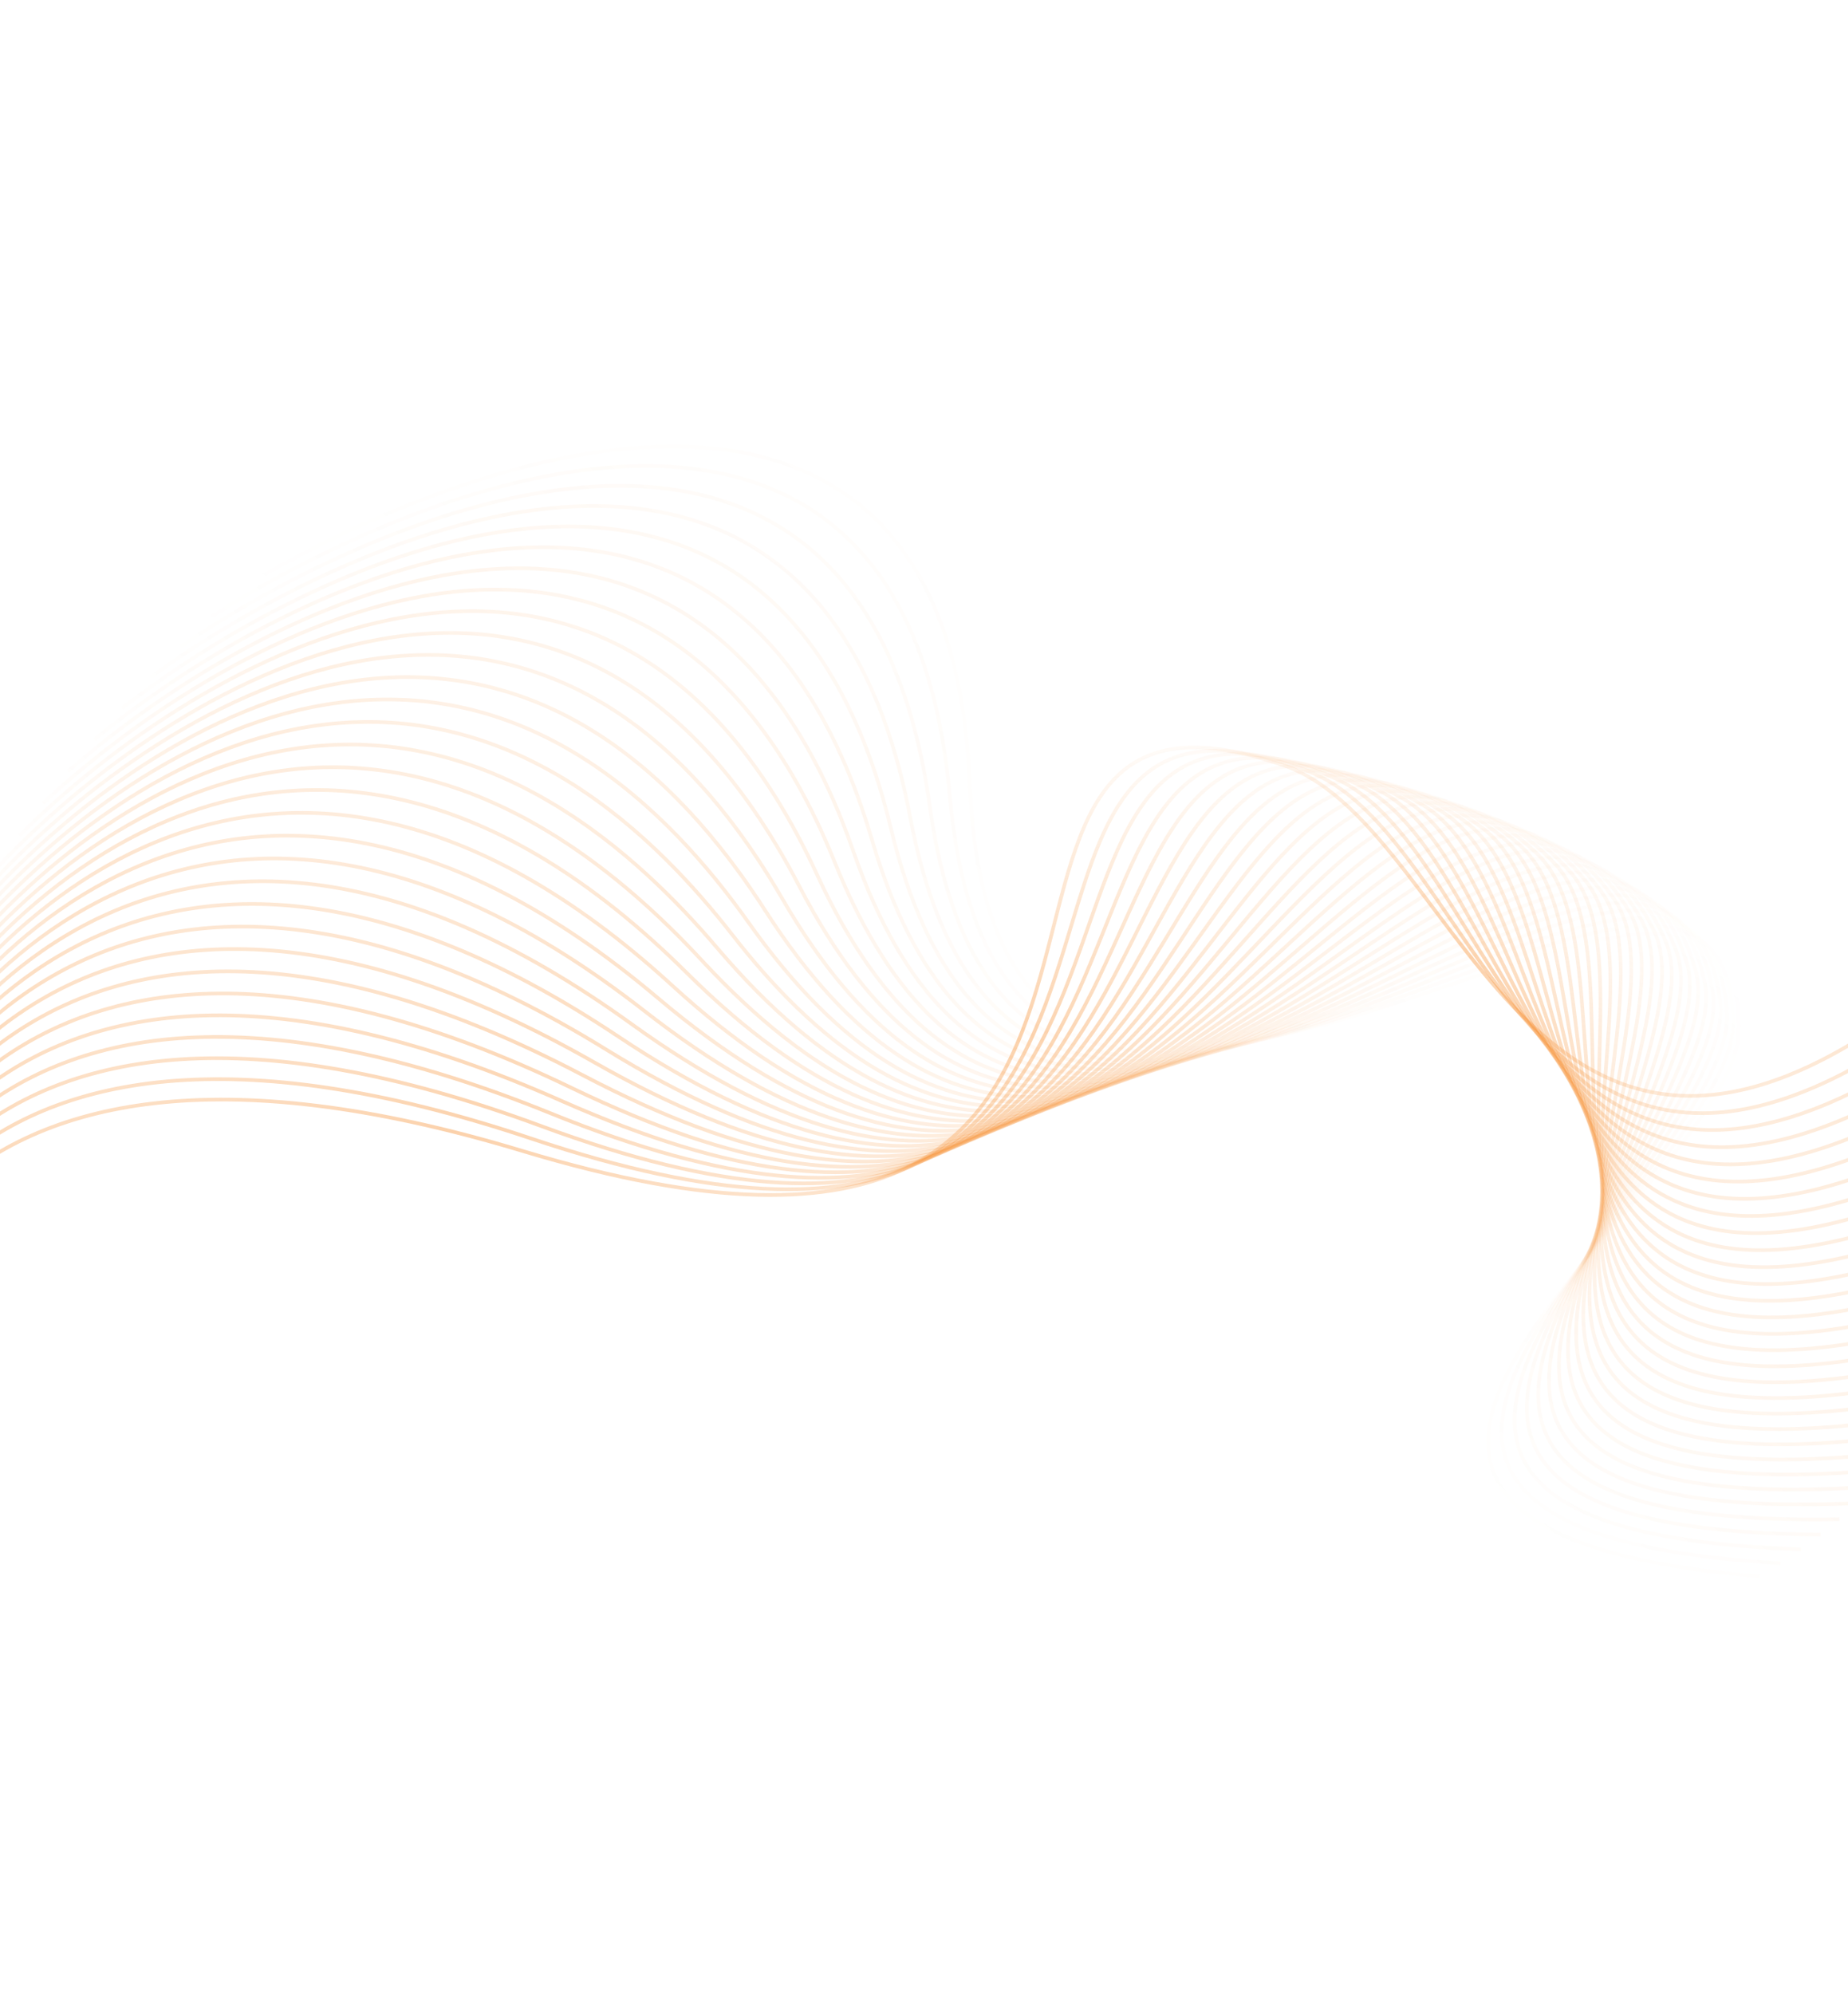 <svg width="1512" height="1631" viewBox="0 0 1512 1631" fill="none" xmlns="http://www.w3.org/2000/svg">
<path opacity="0.032" d="M199.852 479.795C391.034 364.632 777.432 235.863 793.562 642.088C813.726 1149.87 1431.44 561.774 1422.42 845.04C1418.43 970.681 952.599 1248.46 1439.51 1289.62" stroke="url(#paint0_linear_3381_39325)" stroke-opacity="0.4" stroke-width="2.99"/>
<path opacity="0.065" d="M173.328 504.222C359.573 384.757 741.055 246.8 777.029 650.694C821.995 1155.56 1413.23 554.587 1417.98 836.741C1420.09 961.889 966.158 1250.16 1456.78 1278.78" stroke="url(#paint1_linear_3381_39325)" stroke-opacity="0.4" stroke-width="2.99"/>
<path opacity="0.097" d="M147.771 528.998C328.852 405.376 704.955 258.399 760.727 659.47C830.441 1160.81 1394.48 547.686 1412.99 828.385C1421.21 952.887 979.718 1251.31 1473.46 1267.35" stroke="url(#paint2_linear_3381_39325)" stroke-opacity="0.4" stroke-width="2.99"/>
<path opacity="0.129" d="M123.205 554.092C298.9 426.463 669.166 270.645 744.668 668.405C839.046 1165.6 1375.21 541.081 1407.45 819.982C1421.76 943.687 993.254 1251.89 1489.51 1255.34" stroke="url(#paint3_linear_3381_39325)" stroke-opacity="0.4" stroke-width="2.99"/>
<path opacity="0.161" d="M99.658 579.473C269.754 447.993 633.731 283.524 728.871 677.487C847.797 1169.94 1355.42 534.778 1401.37 811.542C1421.75 934.3 1006.75 1251.91 1504.92 1242.76" stroke="url(#paint4_linear_3381_39325)" stroke-opacity="0.4" stroke-width="2.99"/>
<path opacity="0.194" d="M77.129 605.123C241.418 469.952 598.663 297.032 713.326 686.72C856.656 1173.83 1335.13 528.799 1394.71 803.089C1421.14 924.749 1020.16 1251.38 1519.63 1229.64" stroke="url(#paint5_linear_3381_39325)" stroke-opacity="0.4" stroke-width="2.99"/>
<path opacity="0.226" d="M55.661 631.014C213.943 492.317 564.021 311.157 698.067 696.094C865.625 1177.26 1314.36 523.154 1387.52 794.635C1419.97 915.05 1033.48 1250.3 1533.65 1216" stroke="url(#paint6_linear_3381_39325)" stroke-opacity="0.4" stroke-width="2.99"/>
<path opacity="0.258" d="M35.248 657.115C187.331 515.061 529.815 325.882 683.081 705.599C874.663 1180.24 1293.12 517.851 1379.75 786.193C1418.18 905.215 1046.66 1248.68 1546.92 1201.86" stroke="url(#paint7_linear_3381_39325)" stroke-opacity="0.4" stroke-width="2.99"/>
<path opacity="0.29" d="M15.911 683.398C161.61 538.16 496.082 341.192 668.381 715.227C883.754 1182.77 1271.41 512.9 1371.42 777.775C1415.78 895.26 1059.69 1246.52 1559.42 1187.24" stroke="url(#paint8_linear_3381_39325)" stroke-opacity="0.4" stroke-width="2.99"/>
<path opacity="0.323" d="M-2.348 709.838C136.789 561.593 462.842 357.076 653.964 724.972C892.866 1184.84 1249.26 508.312 1362.52 769.399C1412.76 885.203 1072.53 1243.83 1571.12 1172.16" stroke="url(#paint9_linear_3381_39325)" stroke-opacity="0.4" stroke-width="2.99"/>
<path opacity="0.355" d="M-19.499 736.398C112.906 585.327 430.143 373.51 639.855 734.82C901.995 1186.46 1226.69 504.091 1353.07 761.071C1409.12 875.053 1085.16 1240.61 1582.02 1156.63" stroke="url(#paint10_linear_3381_39325)" stroke-opacity="0.4" stroke-width="2.99"/>
<path opacity="0.387" d="M-35.542 763.064C89.969 609.35 398.004 390.492 626.051 744.775C911.109 1187.63 1203.71 500.258 1343.05 752.818C1404.85 864.84 1097.56 1236.88 1592.07 1140.71" stroke="url(#paint11_linear_3381_39325)" stroke-opacity="0.4" stroke-width="2.99"/>
<path opacity="0.419" d="M-50.468 789.801C67.998 633.631 366.455 407.998 612.558 754.823C920.187 1188.35 1180.34 496.816 1332.46 744.648C1399.94 854.573 1109.69 1232.64 1601.25 1124.39" stroke="url(#paint12_linear_3381_39325)" stroke-opacity="0.4" stroke-width="2.99"/>
<path opacity="0.452" d="M-64.275 816.57C47 658.136 335.516 426.003 599.376 764.947C929.202 1188.63 1156.58 493.764 1321.32 736.567C1394.38 844.261 1121.53 1227.9 1609.54 1107.69" stroke="url(#paint13_linear_3381_39325)" stroke-opacity="0.4" stroke-width="2.99"/>
<path opacity="0.484" d="M-76.946 843.354C27.004 682.847 305.227 444.497 586.522 775.147C938.142 1188.46 1132.48 491.119 1309.61 728.596C1388.18 833.928 1133.05 1222.67 1616.93 1090.66" stroke="url(#paint14_linear_3381_39325)" stroke-opacity="0.4" stroke-width="2.99"/>
<path opacity="0.516" d="M-88.476 870.125C8.021 707.742 275.612 463.465 574.001 785.419C946.986 1187.86 1108.04 488.892 1297.37 720.753C1381.34 823.595 1144.25 1216.97 1623.4 1073.31" stroke="url(#paint15_linear_3381_39325)" stroke-opacity="0.4" stroke-width="2.99"/>
<path opacity="0.548" d="M-98.876 896.846C-9.949 732.784 246.685 482.878 561.802 795.743C955.699 1186.82 1083.27 487.078 1284.56 713.043C1373.84 813.268 1155.07 1210.79 1628.91 1055.67" stroke="url(#paint16_linear_3381_39325)" stroke-opacity="0.4" stroke-width="2.99"/>
<path opacity="0.581" d="M-108.135 923.5C-26.887 757.96 218.476 502.729 549.939 806.124C964.267 1185.37 1058.21 485.697 1271.21 705.489C1365.68 802.977 1165.51 1204.17 1633.45 1037.76" stroke="url(#paint17_linear_3381_39325)" stroke-opacity="0.4" stroke-width="2.99"/>
<path opacity="0.613" d="M-116.249 950.049C-42.778 783.232 191.016 522.987 538.42 816.542C972.676 1183.49 1032.87 484.744 1257.32 698.095C1356.87 792.727 1175.54 1197.1 1637.02 1019.61" stroke="url(#paint18_linear_3381_39325)" stroke-opacity="0.4" stroke-width="2.99"/>
<path opacity="0.645" d="M-123.219 976.463C-57.615 808.572 164.324 543.631 527.247 826.988C980.9 1181.19 1007.27 484.223 1242.9 690.874C1347.42 782.533 1185.14 1189.59 1639.6 1001.24" stroke="url(#paint19_linear_3381_39325)" stroke-opacity="0.4" stroke-width="2.99"/>
<path opacity="0.677" d="M-129.057 1002.71C-71.4 833.955 138.414 564.639 516.413 837.454C988.911 1178.47 981.428 484.139 1227.95 683.838C1337.3 772.413 1194.28 1181.66 1641.16 982.677" stroke="url(#paint20_linear_3381_39325)" stroke-opacity="0.4" stroke-width="2.99"/>
<path opacity="0.71" d="M-133.759 1028.79C-84.119 859.368 113.315 586.006 505.929 847.946C996.696 1175.37 955.369 484.512 1212.49 677.016C1326.53 762.4 1202.94 1173.33 1641.7 963.964" stroke="url(#paint21_linear_3381_39325)" stroke-opacity="0.4" stroke-width="2.99"/>
<path opacity="0.742" d="M-137.343 1054.64C-95.781 884.76 89.032 607.686 495.783 858.432C1004.22 1171.86 929.1 485.322 1196.5 670.395C1315.1 752.483 1211.09 1164.61 1641.19 945.103" stroke="url(#paint22_linear_3381_39325)" stroke-opacity="0.4" stroke-width="2.99"/>
<path opacity="0.774" d="M-139.791 1080.25C-106.357 910.119 65.61 629.67 486.003 868.916C1011.49 1167.97 902.669 486.584 1180.02 664.002C1303.04 742.695 1218.74 1155.51 1639.66 926.135" stroke="url(#paint23_linear_3381_39325)" stroke-opacity="0.4" stroke-width="2.99"/>
<path opacity="0.806" d="M-141.137 1105.6C-115.871 935.422 43.04 651.939 476.562 879.395C1018.46 1163.71 876.07 488.306 1163.04 657.853C1290.32 733.054 1225.83 1146.05 1637.05 907.091" stroke="url(#paint24_linear_3381_39325)" stroke-opacity="0.4" stroke-width="2.99"/>
<path opacity="0.839" d="M-141.368 1130.64C-124.302 960.63 21.36 674.459 467.483 889.846C1025.14 1159.08 849.346 490.478 1145.58 651.946C1276.97 723.565 1232.37 1136.24 1633.4 887.987" stroke="url(#paint25_linear_3381_39325)" stroke-opacity="0.4" stroke-width="2.99"/>
<path opacity="0.871" d="M-140.506 1155.36C-131.661 985.724 0.575 697.213 458.756 900.27C1031.48 1154.09 822.508 493.109 1127.64 646.302C1262.99 714.251 1238.33 1126.11 1628.68 868.857" stroke="url(#paint26_linear_3381_39325)" stroke-opacity="0.4" stroke-width="2.99"/>
<path opacity="0.903" d="M-138.563 1179.73C-137.95 1010.67 -19.302 720.173 450.378 910.651C1037.48 1148.75 795.577 496.194 1109.25 640.925C1248.37 705.121 1243.69 1115.65 1622.88 849.723" stroke="url(#paint27_linear_3381_39325)" stroke-opacity="0.4" stroke-width="2.99"/>
<path opacity="0.935" d="M-135.551 1203.72C-143.169 1035.45 -38.254 743.317 442.354 920.986C1043.11 1143.07 768.579 499.736 1090.4 635.83C1233.14 696.194 1248.44 1104.9 1616.01 830.617" stroke="url(#paint28_linear_3381_39325)" stroke-opacity="0.4" stroke-width="2.99"/>
<path opacity="0.968" d="M-131.481 1227.32C-147.367 1060.04 -56.385 766.658 434.637 931.355C1048.41 1137.23 741.394 503.889 1071.03 631.215C1217.23 687.69 1252.6 1094.06 1608.05 811.814" stroke="url(#paint29_linear_3381_39325)" stroke-opacity="0.4" stroke-width="2.99"/>
<path d="M-126.383 1250.48C-150.428 1084.39 -73.344 790.056 427.349 941.471C1053.22 1130.74 714.457 508.185 1051.39 626.517C1200.84 679.002 1256.01 1082.57 1599.01 792.586" stroke="url(#paint30_linear_3381_39325)" stroke-opacity="0.4" stroke-width="2.99"/>
<defs>
<linearGradient id="paint0_linear_3381_39325" x1="1230.28" y1="629.063" x2="860.434" y2="1054.31" gradientUnits="userSpaceOnUse">
<stop stop-color="#F68D2E" stop-opacity="0.1"/>
<stop offset="0.47" stop-color="#F68D2E"/>
<stop offset="1" stop-color="#F68D2E" stop-opacity="0.1"/>
</linearGradient>
<linearGradient id="paint1_linear_3381_39325" x1="1214.65" y1="626.658" x2="865.959" y2="1060.68" gradientUnits="userSpaceOnUse">
<stop stop-color="#F68D2E" stop-opacity="0.1"/>
<stop offset="0.47" stop-color="#F68D2E"/>
<stop offset="1" stop-color="#F68D2E" stop-opacity="0.1"/>
</linearGradient>
<linearGradient id="paint2_linear_3381_39325" x1="1198.71" y1="624.451" x2="870.868" y2="1065.95" gradientUnits="userSpaceOnUse">
<stop stop-color="#F68D2E" stop-opacity="0.1"/>
<stop offset="0.47" stop-color="#F68D2E"/>
<stop offset="1" stop-color="#F68D2E" stop-opacity="0.1"/>
</linearGradient>
<linearGradient id="paint3_linear_3381_39325" x1="1182.48" y1="622.447" x2="875.093" y2="1070.24" gradientUnits="userSpaceOnUse">
<stop stop-color="#F68D2E" stop-opacity="0.1"/>
<stop offset="0.47" stop-color="#F68D2E"/>
<stop offset="1" stop-color="#F68D2E" stop-opacity="0.1"/>
</linearGradient>
<linearGradient id="paint4_linear_3381_39325" x1="1165.99" y1="620.646" x2="878.594" y2="1073.65" gradientUnits="userSpaceOnUse">
<stop stop-color="#F68D2E" stop-opacity="0.1"/>
<stop offset="0.47" stop-color="#F68D2E"/>
<stop offset="1" stop-color="#F68D2E" stop-opacity="0.1"/>
</linearGradient>
<linearGradient id="paint5_linear_3381_39325" x1="1149.21" y1="619.064" x2="881.316" y2="1076.3" gradientUnits="userSpaceOnUse">
<stop stop-color="#F68D2E" stop-opacity="0.1"/>
<stop offset="0.47" stop-color="#F68D2E"/>
<stop offset="1" stop-color="#F68D2E" stop-opacity="0.1"/>
</linearGradient>
<linearGradient id="paint6_linear_3381_39325" x1="1132.18" y1="617.706" x2="883.26" y2="1078.29" gradientUnits="userSpaceOnUse">
<stop stop-color="#F68D2E" stop-opacity="0.1"/>
<stop offset="0.47" stop-color="#F68D2E"/>
<stop offset="1" stop-color="#F68D2E" stop-opacity="0.1"/>
</linearGradient>
<linearGradient id="paint7_linear_3381_39325" x1="1114.91" y1="616.574" x2="884.398" y2="1079.73" gradientUnits="userSpaceOnUse">
<stop stop-color="#F68D2E" stop-opacity="0.1"/>
<stop offset="0.47" stop-color="#F68D2E"/>
<stop offset="1" stop-color="#F68D2E" stop-opacity="0.1"/>
</linearGradient>
<linearGradient id="paint8_linear_3381_39325" x1="1097.39" y1="615.675" x2="884.734" y2="1080.7" gradientUnits="userSpaceOnUse">
<stop stop-color="#F68D2E" stop-opacity="0.1"/>
<stop offset="0.47" stop-color="#F68D2E"/>
<stop offset="1" stop-color="#F68D2E" stop-opacity="0.1"/>
</linearGradient>
<linearGradient id="paint9_linear_3381_39325" x1="1079.63" y1="615.013" x2="884.268" y2="1081.3" gradientUnits="userSpaceOnUse">
<stop stop-color="#F68D2E" stop-opacity="0.1"/>
<stop offset="0.47" stop-color="#F68D2E"/>
<stop offset="1" stop-color="#F68D2E" stop-opacity="0.1"/>
</linearGradient>
<linearGradient id="paint10_linear_3381_39325" x1="1061.66" y1="614.588" x2="883.034" y2="1081.6" gradientUnits="userSpaceOnUse">
<stop stop-color="#F68D2E" stop-opacity="0.1"/>
<stop offset="0.47" stop-color="#F68D2E"/>
<stop offset="1" stop-color="#F68D2E" stop-opacity="0.1"/>
</linearGradient>
<linearGradient id="paint11_linear_3381_39325" x1="1043.48" y1="614.418" x2="881.046" y2="1081.69" gradientUnits="userSpaceOnUse">
<stop stop-color="#F68D2E" stop-opacity="0.1"/>
<stop offset="0.47" stop-color="#F68D2E"/>
<stop offset="1" stop-color="#F68D2E" stop-opacity="0.1"/>
</linearGradient>
<linearGradient id="paint12_linear_3381_39325" x1="1025.1" y1="614.498" x2="878.333" y2="1081.63" gradientUnits="userSpaceOnUse">
<stop stop-color="#F68D2E" stop-opacity="0.1"/>
<stop offset="0.47" stop-color="#F68D2E"/>
<stop offset="1" stop-color="#F68D2E" stop-opacity="0.1"/>
</linearGradient>
<linearGradient id="paint13_linear_3381_39325" x1="1006.54" y1="614.825" x2="874.921" y2="1081.47" gradientUnits="userSpaceOnUse">
<stop stop-color="#F68D2E" stop-opacity="0.1"/>
<stop offset="0.47" stop-color="#F68D2E"/>
<stop offset="1" stop-color="#F68D2E" stop-opacity="0.1"/>
</linearGradient>
<linearGradient id="paint14_linear_3381_39325" x1="987.8" y1="615.412" x2="870.855" y2="1081.28" gradientUnits="userSpaceOnUse">
<stop stop-color="#F68D2E" stop-opacity="0.1"/>
<stop offset="0.47" stop-color="#F68D2E"/>
<stop offset="1" stop-color="#F68D2E" stop-opacity="0.1"/>
</linearGradient>
<linearGradient id="paint15_linear_3381_39325" x1="968.908" y1="616.265" x2="866.175" y2="1081.11" gradientUnits="userSpaceOnUse">
<stop stop-color="#F68D2E" stop-opacity="0.1"/>
<stop offset="0.47" stop-color="#F68D2E"/>
<stop offset="1" stop-color="#F68D2E" stop-opacity="0.1"/>
</linearGradient>
<linearGradient id="paint16_linear_3381_39325" x1="949.858" y1="617.376" x2="860.905" y2="1081" gradientUnits="userSpaceOnUse">
<stop stop-color="#F68D2E" stop-opacity="0.1"/>
<stop offset="0.47" stop-color="#F68D2E"/>
<stop offset="1" stop-color="#F68D2E" stop-opacity="0.1"/>
</linearGradient>
<linearGradient id="paint17_linear_3381_39325" x1="930.67" y1="618.762" x2="855.095" y2="1080.99" gradientUnits="userSpaceOnUse">
<stop stop-color="#F68D2E" stop-opacity="0.1"/>
<stop offset="0.47" stop-color="#F68D2E"/>
<stop offset="1" stop-color="#F68D2E" stop-opacity="0.1"/>
</linearGradient>
<linearGradient id="paint18_linear_3381_39325" x1="911.363" y1="620.413" x2="848.794" y2="1081.11" gradientUnits="userSpaceOnUse">
<stop stop-color="#F68D2E" stop-opacity="0.1"/>
<stop offset="0.47" stop-color="#F68D2E"/>
<stop offset="1" stop-color="#F68D2E" stop-opacity="0.1"/>
</linearGradient>
<linearGradient id="paint19_linear_3381_39325" x1="891.947" y1="622.331" x2="842.04" y2="1081.4" gradientUnits="userSpaceOnUse">
<stop stop-color="#F68D2E" stop-opacity="0.1"/>
<stop offset="0.47" stop-color="#F68D2E"/>
<stop offset="1" stop-color="#F68D2E" stop-opacity="0.1"/>
</linearGradient>
<linearGradient id="paint20_linear_3381_39325" x1="872.426" y1="624.518" x2="834.867" y2="1081.87" gradientUnits="userSpaceOnUse">
<stop stop-color="#F68D2E" stop-opacity="0.1"/>
<stop offset="0.47" stop-color="#F68D2E"/>
<stop offset="1" stop-color="#F68D2E" stop-opacity="0.1"/>
</linearGradient>
<linearGradient id="paint21_linear_3381_39325" x1="852.821" y1="626.991" x2="827.328" y2="1082.57" gradientUnits="userSpaceOnUse">
<stop stop-color="#F68D2E" stop-opacity="0.1"/>
<stop offset="0.47" stop-color="#F68D2E"/>
<stop offset="1" stop-color="#F68D2E" stop-opacity="0.1"/>
</linearGradient>
<linearGradient id="paint22_linear_3381_39325" x1="833.132" y1="629.726" x2="819.452" y2="1083.49" gradientUnits="userSpaceOnUse">
<stop stop-color="#F68D2E" stop-opacity="0.1"/>
<stop offset="0.47" stop-color="#F68D2E"/>
<stop offset="1" stop-color="#F68D2E" stop-opacity="0.1"/>
</linearGradient>
<linearGradient id="paint23_linear_3381_39325" x1="813.398" y1="632.739" x2="811.306" y2="1084.65" gradientUnits="userSpaceOnUse">
<stop stop-color="#F68D2E" stop-opacity="0.1"/>
<stop offset="0.47" stop-color="#F68D2E"/>
<stop offset="1" stop-color="#F68D2E" stop-opacity="0.1"/>
</linearGradient>
<linearGradient id="paint24_linear_3381_39325" x1="793.604" y1="636.033" x2="802.907" y2="1086.08" gradientUnits="userSpaceOnUse">
<stop stop-color="#F68D2E" stop-opacity="0.1"/>
<stop offset="0.47" stop-color="#F68D2E"/>
<stop offset="1" stop-color="#F68D2E" stop-opacity="0.1"/>
</linearGradient>
<linearGradient id="paint25_linear_3381_39325" x1="773.785" y1="639.597" x2="794.318" y2="1087.77" gradientUnits="userSpaceOnUse">
<stop stop-color="#F68D2E" stop-opacity="0.1"/>
<stop offset="0.47" stop-color="#F68D2E"/>
<stop offset="1" stop-color="#F68D2E" stop-opacity="0.1"/>
</linearGradient>
<linearGradient id="paint26_linear_3381_39325" x1="753.945" y1="643.438" x2="785.571" y2="1089.74" gradientUnits="userSpaceOnUse">
<stop stop-color="#F68D2E" stop-opacity="0.1"/>
<stop offset="0.47" stop-color="#F68D2E"/>
<stop offset="1" stop-color="#F68D2E" stop-opacity="0.1"/>
</linearGradient>
<linearGradient id="paint27_linear_3381_39325" x1="734.095" y1="647.55" x2="776.705" y2="1091.98" gradientUnits="userSpaceOnUse">
<stop stop-color="#F68D2E" stop-opacity="0.1"/>
<stop offset="0.47" stop-color="#F68D2E"/>
<stop offset="1" stop-color="#F68D2E" stop-opacity="0.1"/>
</linearGradient>
<linearGradient id="paint28_linear_3381_39325" x1="714.253" y1="651.935" x2="767.766" y2="1094.5" gradientUnits="userSpaceOnUse">
<stop stop-color="#F68D2E" stop-opacity="0.1"/>
<stop offset="0.47" stop-color="#F68D2E"/>
<stop offset="1" stop-color="#F68D2E" stop-opacity="0.1"/>
</linearGradient>
<linearGradient id="paint29_linear_3381_39325" x1="694.328" y1="656.731" x2="758.632" y2="1097.45" gradientUnits="userSpaceOnUse">
<stop stop-color="#F68D2E" stop-opacity="0.1"/>
<stop offset="0.47" stop-color="#F68D2E"/>
<stop offset="1" stop-color="#F68D2E" stop-opacity="0.1"/>
</linearGradient>
<linearGradient id="paint30_linear_3381_39325" x1="674.633" y1="661.513" x2="749.82" y2="1100.36" gradientUnits="userSpaceOnUse">
<stop stop-color="#F68D2E" stop-opacity="0.1"/>
<stop offset="0.47" stop-color="#F68D2E"/>
<stop offset="1" stop-color="#F68D2E" stop-opacity="0.1"/>
</linearGradient>
</defs>
</svg>
